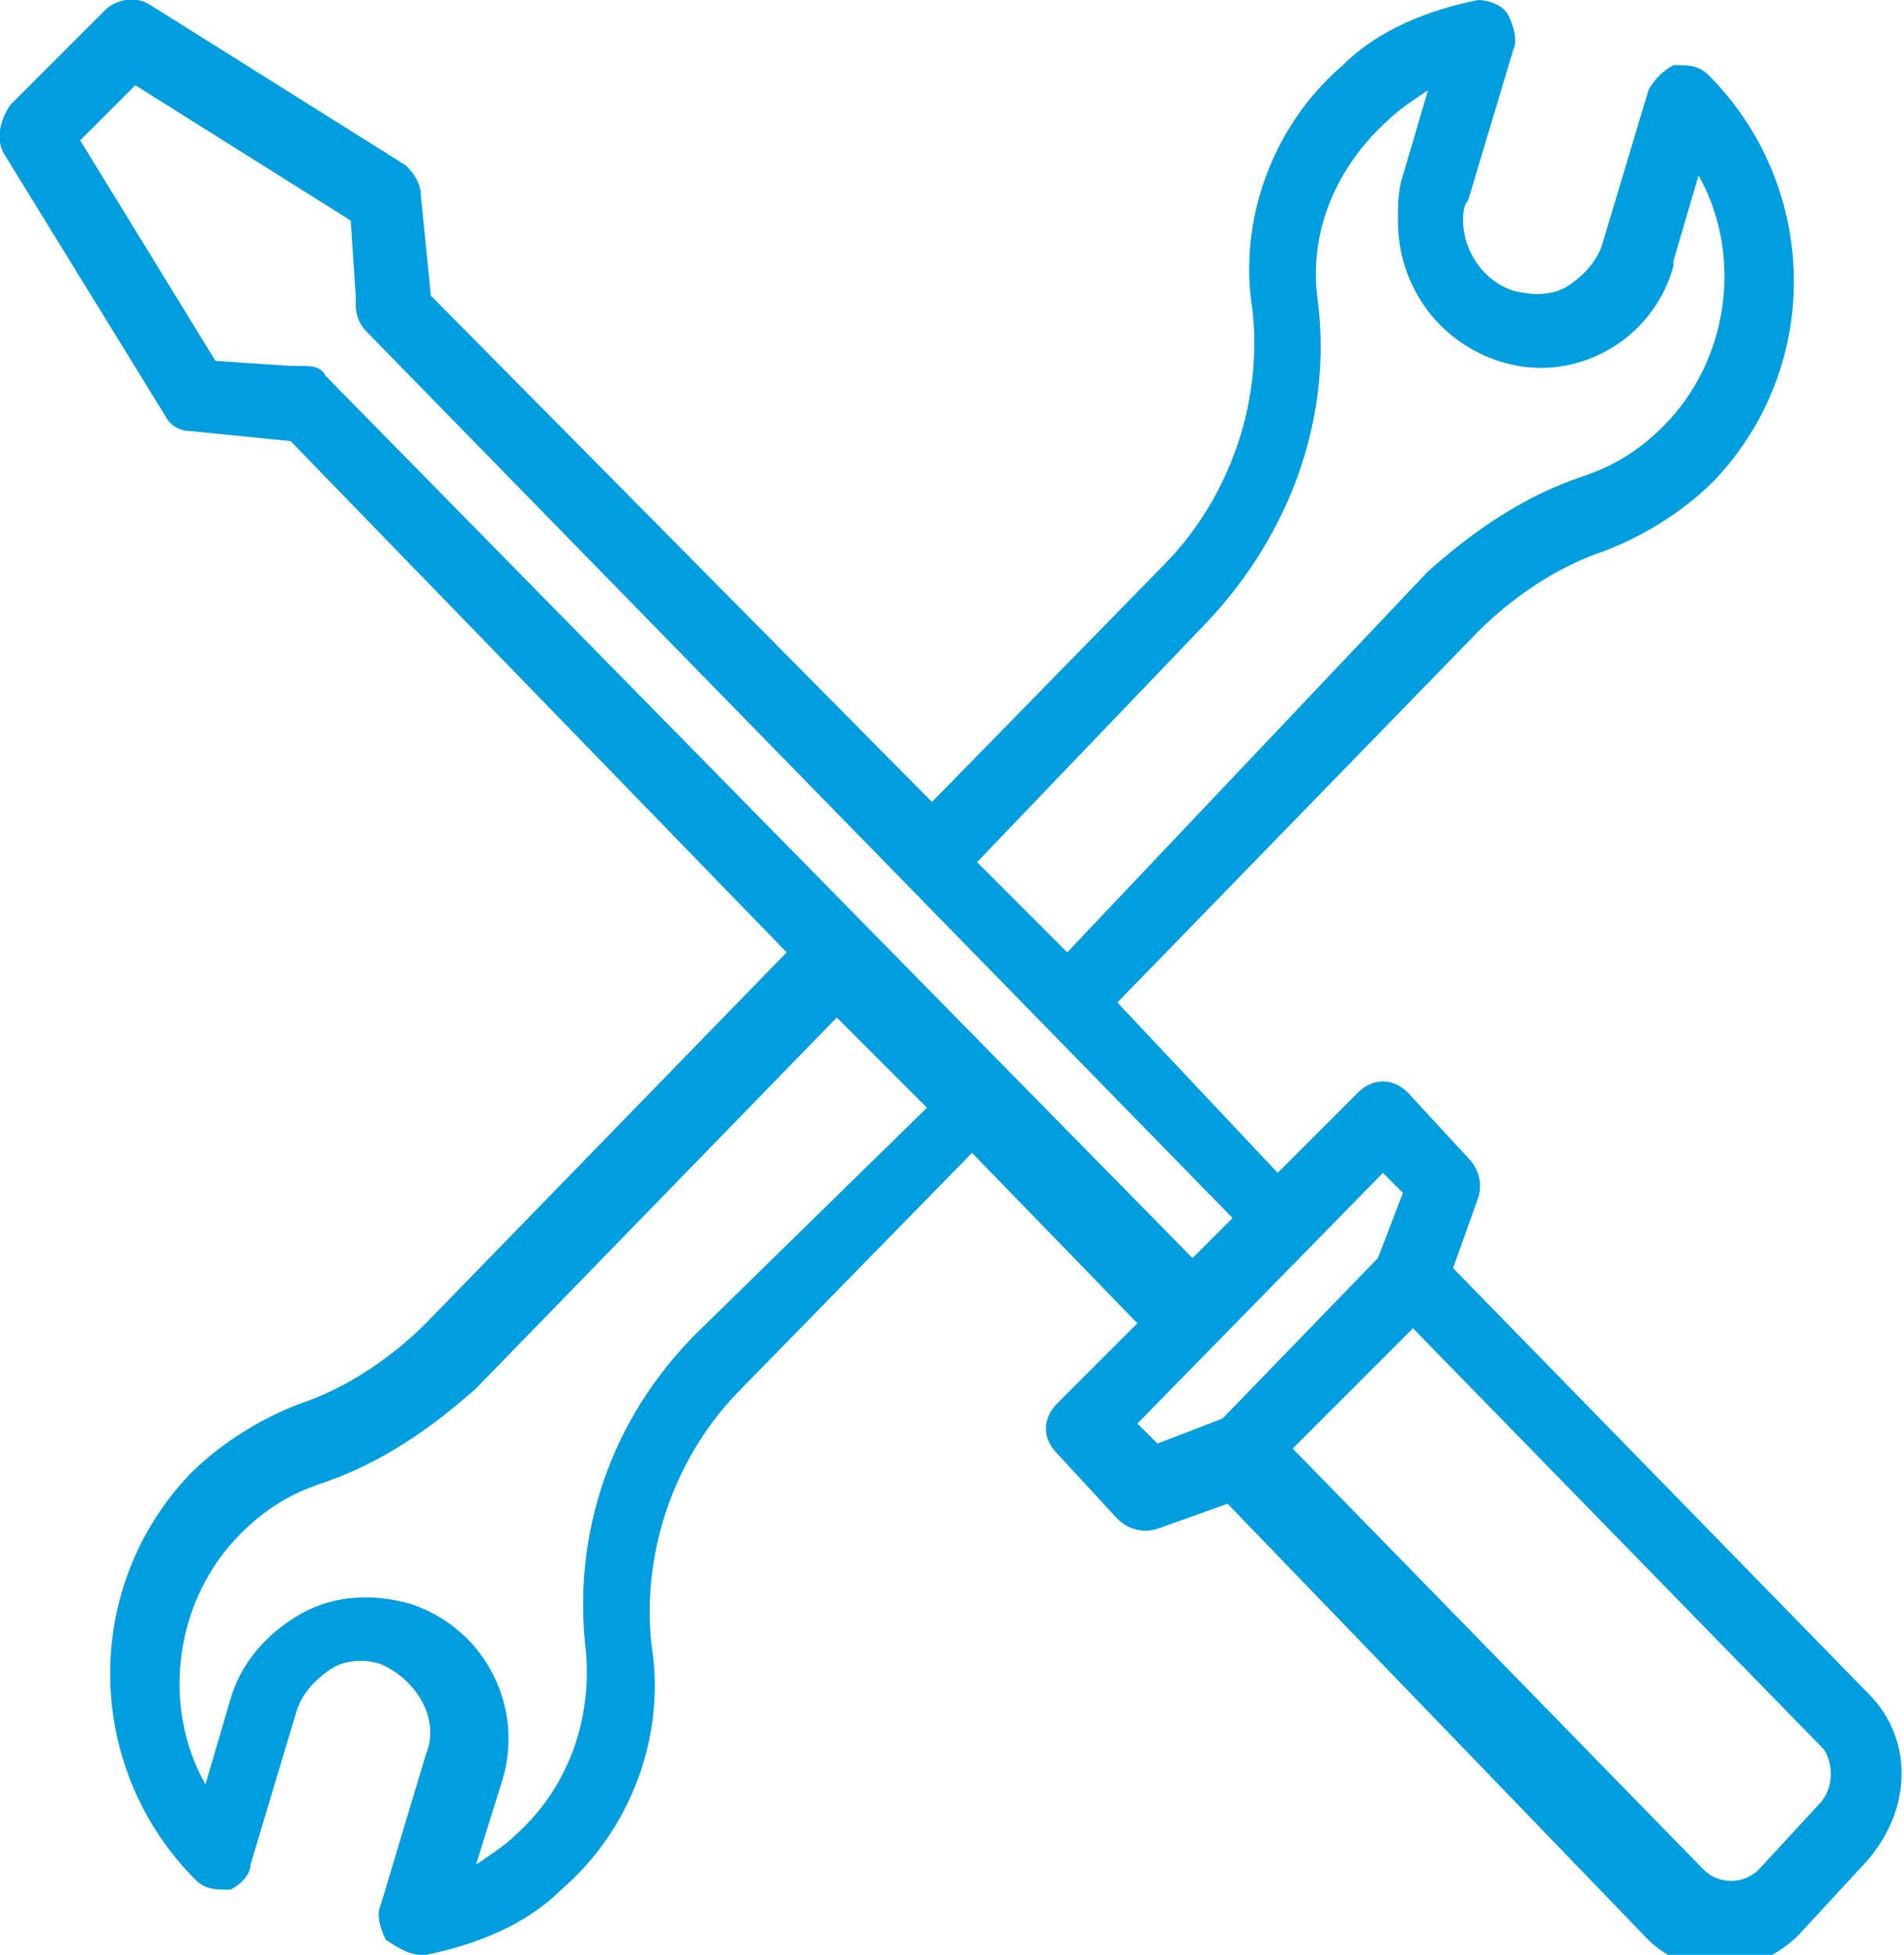 <?xml version="1.0" encoding="UTF-8"?>
<!-- Generator: Adobe Illustrator 21.1.0, SVG Export Plug-In . SVG Version: 6.00 Build 0)  -->
<svg xmlns="http://www.w3.org/2000/svg" xmlns:xlink="http://www.w3.org/1999/xlink" version="1.1" id="Ebene_1" x="0px" y="0px" viewBox="0 0 38 39" style="enable-background:new 0 0 38 39;" xml:space="preserve">
<style type="text/css">
	.st0{fill:#009EDF;}
</style>
<path id="Settings" class="st0" d="M37.3,33.8L29,25.3l0.5-1.4c0.1-0.3,0-0.6-0.2-0.8l-1.2-1.3c-0.3-0.3-0.7-0.3-1,0c0,0,0,0,0,0  l-1.6,1.6L22.3,20l7.2-7.4c0.7-0.7,1.6-1.3,2.5-1.6c0.8-0.3,1.6-0.8,2.2-1.4c2.2-2.3,2.1-5.9-0.1-8.1c-0.2-0.2-0.4-0.2-0.7-0.2  c-0.2,0.1-0.4,0.3-0.5,0.5l-0.9,3c-0.1,0.4-0.4,0.7-0.7,0.9c-0.3,0.2-0.7,0.2-1.1,0.1c-0.6-0.2-1-0.8-1-1.4c0-0.1,0-0.3,0.1-0.4  l0.9-3c0.1-0.2,0-0.5-0.1-0.7C30,0.1,29.7,0,29.5,0c-1,0.2-2,0.6-2.7,1.3c-1.4,1.2-2.1,3.1-1.8,4.9c0.2,1.9-0.5,3.8-1.8,5.1  l-4.6,4.7L8.6,5.9l-0.2-2c0-0.2-0.1-0.4-0.3-0.6L3,0.1C2.7-0.1,2.3,0,2.1,0.2L0.2,2.1C0,2.4-0.1,2.8,0.1,3.1l3.2,5.2  c0.1,0.2,0.3,0.3,0.5,0.3l2,0.2L15.7,19l-7.2,7.4c-0.7,0.7-1.6,1.3-2.5,1.6c-0.8,0.3-1.6,0.8-2.2,1.4c-2.2,2.3-2.1,5.9,0.1,8.1  c0.2,0.2,0.4,0.2,0.7,0.2C4.8,37.6,5,37.4,5,37.2l0.9-3c0.1-0.4,0.4-0.7,0.7-0.9c0.3-0.2,0.7-0.2,1-0.1l0,0c0.7,0.3,1.2,1.1,0.9,1.8  l-0.9,3c-0.1,0.2,0,0.5,0.1,0.7C8,38.9,8.2,39,8.4,39c0,0,0.1,0,0.1,0c1-0.2,2-0.6,2.7-1.3c1.4-1.2,2.1-3.1,1.8-4.9  c-0.2-1.9,0.5-3.8,1.8-5.1l4.6-4.7l3.3,3.4l-1.6,1.6c-0.3,0.3-0.3,0.7,0,1l1.2,1.3c0.2,0.2,0.5,0.3,0.8,0.2l1.4-0.5l8.3,8.6  c0.8,0.9,2.2,0.9,3.1,0c0,0,0,0,0,0l1.2-1.3C38.2,36.2,38.2,34.7,37.3,33.8z M24.1,12.4c1.6-1.7,2.5-4,2.2-6.4  c-0.2-1.4,0.4-2.7,1.4-3.6c0.2-0.2,0.5-0.4,0.8-0.6L28,3.5c-0.1,0.3-0.1,0.6-0.1,0.9c0,1.3,0.8,2.4,2,2.8c1.5,0.5,3.1-0.4,3.5-1.9  c0,0,0,0,0-0.1l0.5-1.7c0.9,1.6,0.6,3.7-0.7,5c-0.5,0.5-1,0.8-1.6,1c-1.2,0.4-2.2,1.1-3.1,1.9L21.3,19l-1.8-1.8L24.1,12.4z   M13.9,26.6c-1.7,1.7-2.5,4-2.2,6.4c0.1,1.4-0.4,2.7-1.4,3.6c-0.2,0.2-0.5,0.4-0.8,0.6l0.5-1.6c0.5-1.5-0.3-3.1-1.8-3.6l0,0  c-0.7-0.2-1.5-0.2-2.2,0.2c-0.7,0.4-1.2,1-1.4,1.7l-0.5,1.7c-0.9-1.6-0.6-3.7,0.7-5c0.5-0.5,1-0.8,1.6-1c1.2-0.4,2.2-1.1,3.1-1.9  l7.2-7.4l1.8,1.8L13.9,26.6z M6.5,7.5C6.4,7.3,6.2,7.3,6,7.3c-0.1,0-0.2,0-0.2,0L4.3,7.2L1.6,2.8l1.1-1.1L7,4.4l0.1,1.5  c0,0.1,0,0.2,0,0.2c0,0.2,0.1,0.4,0.2,0.5l17.3,17.7l-0.8,0.8L6.5,7.5z M24.4,28.3l-1.3,0.5l-0.4-0.4l4.9-5l0.4,0.4l-0.5,1.3  L24.4,28.3z M36.3,36l-1.2,1.3c-0.3,0.3-0.8,0.3-1.1,0c0,0,0,0,0,0l-8.2-8.4l2.4-2.4l8.2,8.4C36.6,35.2,36.6,35.7,36.3,36L36.3,36z"></path>
</svg>
